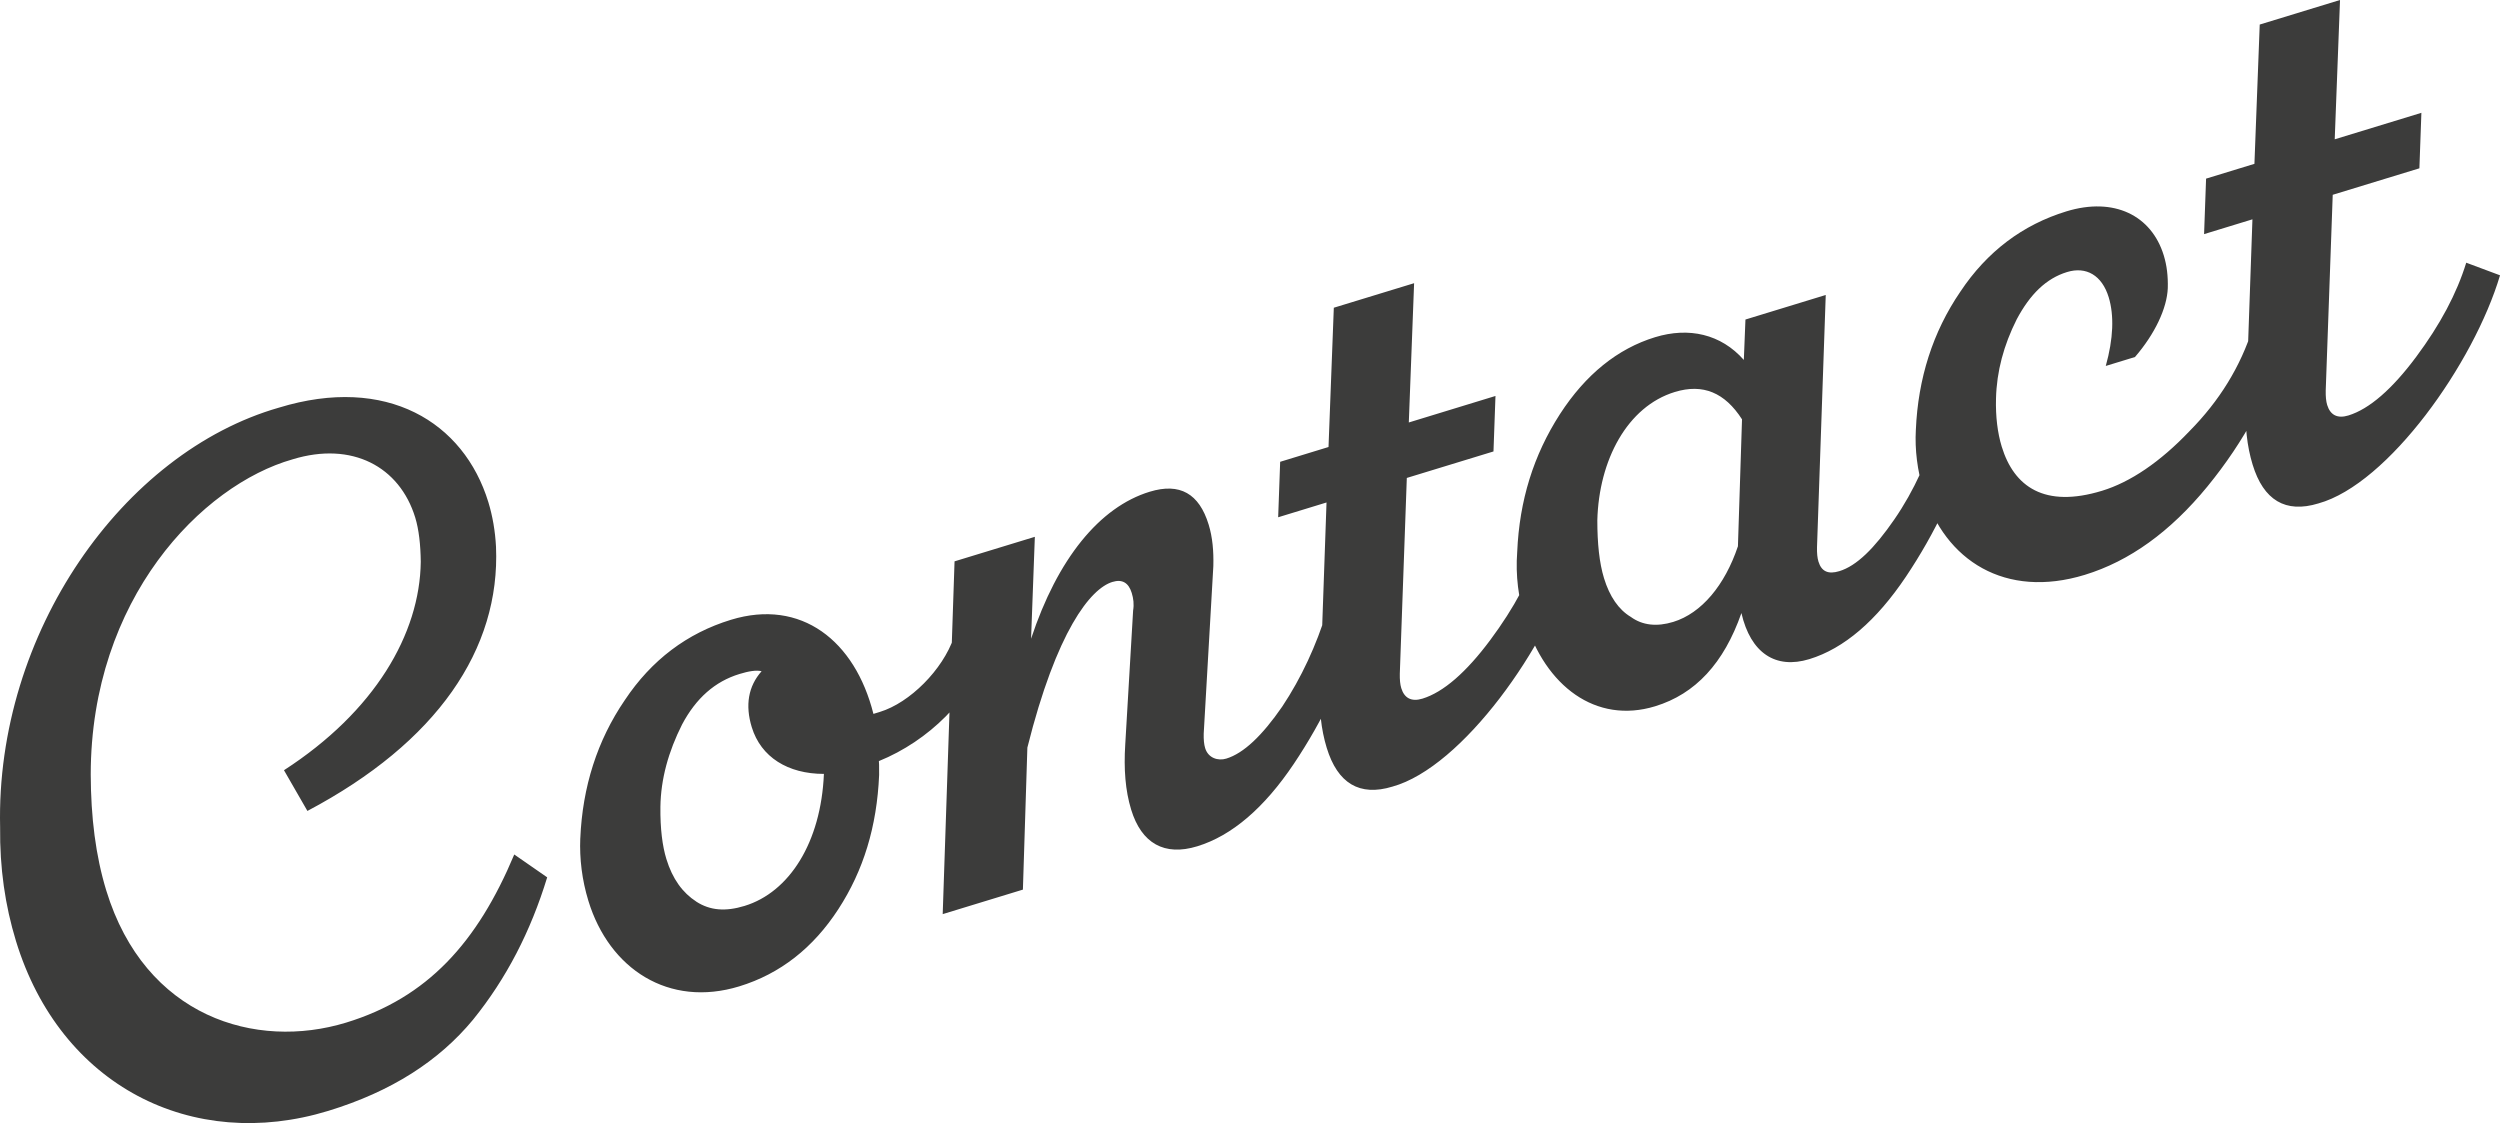<?xml version="1.0" encoding="UTF-8"?>
<svg xmlns="http://www.w3.org/2000/svg" xmlns:xlink="http://www.w3.org/1999/xlink" id="Capa_2" viewBox="0 0 1113.74 500.33">
  <defs>
    <style>.cls-1{fill:#3c3c3b;}.cls-2{clip-path:url(#clippath);}.cls-3{fill:none;}</style>
    <clipPath id="clippath">
      <rect class="cls-3" width="1113.74" height="500.33"></rect>
    </clipPath>
  </defs>
  <g id="Capa_1-2">
    <g class="cls-2">
      <path class="cls-1" d="m1000.62,178.57c-.68,10.87.43,20.31,2.92,28.44,4.85,15.85,14.65,21.74,29.28,17.27,31.14-8.63,69.33-62.53,80.93-101.63l-15.05-5.62c-4.24,13.74-11.58,27.54-22.29,41.93-10.71,14.39-20.88,23.27-30.23,26.13-4.88,1.49-8.06-.2-9.43-4.67-.5-1.63-.71-3.78-.65-6.47l3.12-87.17,38.61-11.8.89-24.72-38.61,11.8L1042.47,0l-35.77,10.94-2.36,62.05-21.54,6.59-.89,24.72,21.54-6.59-2.83,80.86Zm-143.65,40.36c9.44,30.89,36.44,47.97,71.8,37.16,19.91-6.09,38.12-19.21,54.63-39.37,16.5-20.16,28.07-41.92,35.24-64.99l-15.05-5.62c-5.41,17.21-14.93,32.57-28.17,45.95-13.12,13.79-26.38,22.73-38.98,26.58-25.61,7.83-39.21-1.79-44.68-19.67-1.86-6.1-2.76-13.38-2.55-21.44.3-12.09,3.42-23.71,9.22-35.26,5.93-11.14,13.09-18.22,22.44-21.08,8.54-2.61,15.56,1.47,18.54,11.22,2.48,8.13,2.09,18.47-1.3,30.62l13.01-3.98c8.86-10.26,14.26-21.69,14.62-30.69.14-5.37-.42-10.09-1.79-14.57-5.47-17.88-22.2-26.1-43.34-19.64-19.51,5.96-35.41,17.94-47.28,35.79-12.28,17.98-18.85,38.65-19.83,61.62-.48,8.59.62,18.03,3.48,27.38m-130.46,55.89c-5.43-3.23-9.45-9.11-11.94-17.24-2.11-6.91-2.97-15.54-2.98-25.75.67-26.87,13.37-50.75,34.51-57.21,12.6-3.85,22.31.29,29.95,12.18l-1.82,56.55c-5.81,17.33-16.21,29.84-28.81,33.7-7.32,2.24-13.75,1.54-18.9-2.22m-47.09,1.51c8.95,29.26,31.51,46.37,57.93,38.29,17.88-5.47,30.6-19.13,38.42-41.52,4.12,17.85,15.23,25.12,30.27,20.52,15.45-4.72,29.87-17.13,43-36.7,13.13-19.57,22.79-40.3,29.8-62.44l-15.05-5.62c-4.68,15.21-10.96,29.57-19.89,42.52s-16.79,20.69-24.51,23.05c-4.88,1.49-7.94.21-9.3-4.27-.5-1.63-.71-3.78-.64-6.47l3.89-112.3-35.77,10.94-.72,18c-10.2-11.55-24.5-14.73-39.54-10.13-16.66,5.1-30.93,16.57-42.4,34.3-11.75,18.26-18.04,38.4-19.02,61.37-.8,10.47.56,20.72,3.54,30.47m-91.32,28.36c-.67,10.87.43,20.31,2.92,28.44,4.85,15.85,14.65,21.74,29.28,17.27,31.14-8.63,69.33-62.53,80.93-101.63l-15.05-5.62c-4.24,13.74-11.58,27.54-22.29,41.93-10.71,14.39-20.88,23.27-30.23,26.13-4.88,1.49-8.06-.2-9.43-4.67-.5-1.62-.71-3.78-.65-6.47l3.12-87.18,38.61-11.8.89-24.72-38.61,11.81,2.36-62.05-35.77,10.93-2.36,62.05-21.54,6.59-.89,24.71,21.54-6.59-2.83,80.86Zm-168.2,102.53l35.77-10.93,1.99-63.27c13-51.97,28.12-70.82,37.88-73.8,4.47-1.37,7.25.45,8.62,4.92.75,2.44,1.08,5,.61,7.81l-3.51,59.74c-.68,10.87.03,20.44,2.64,28.97,4.6,15.04,14.81,20.81,29.44,16.33,15.44-4.72,29.87-17.13,43-36.7,13.13-19.57,22.79-40.3,29.8-62.44l-15.05-5.62c-4.68,15.21-11.36,29.7-19.89,42.52-8.93,12.95-17.19,20.81-24.91,23.17-3.66,1.12-8.06-.2-9.43-4.67-.5-1.62-.71-3.78-.64-6.47l4.29-74.64c.17-6.72-.35-12.78-2.09-18.47-4.22-13.82-12.84-18.74-26.25-14.64-22.36,6.83-41.08,29.89-52.86,65.49l1.68-45.4-35.77,10.93-5.28,157.17Zm-109.7-5.57c-6.09-3.92-10.64-10.08-13.37-19.02-1.74-5.69-2.76-13.38-2.65-23.19.18-12.5,3.58-24.65,9.66-36.73,6.21-11.68,14.6-19.13,25.57-22.48,4.07-1.24,7.44-1.83,9.85-1.23-5.95,6.71-7.37,15.14-4.39,24.9,4.1,13.41,16.15,20.84,32.15,20.84-1.3,30.62-15.44,52.72-35.35,58.81-8.54,2.61-15.38,2.03-21.46-1.88m-51.73-28.18c-.36,9,.75,18.44,3.61,27.78,9.32,30.48,35.91,47.69,67.21,38.12,18.29-5.59,32.97-17.19,44.15-34.39,11.19-17.2,17.19-36.81,18.17-59.78-.09-1.75.1-4.03-.11-6.19,22.14-8.99,41.3-27.74,48.43-49.47l-15.05-5.62c-4.93,14.4-19.55,29.09-32.96,33.19l-2.85.87c-8.19-32.61-32.19-51.49-63.48-41.92-19.51,5.96-35.4,17.93-47.28,35.79-12.28,17.98-18.85,38.65-19.83,61.62M.05,368.48c-.19,18.28,2.22,34.88,7.06,50.73,19.76,64.62,78.57,94.2,139.14,75.68,28.04-8.58,49.22-22.16,64.47-40.6,14.85-18.32,25.72-39.42,33.05-63.44l-14.67-10.18c-16.44,39.25-38.71,63.83-74.88,74.89-40.24,12.3-89.61-2.38-106.89-58.88-4.72-15.44-6.85-32.57-6.91-51.67.08-78.24,49.48-128.9,89.96-140.39,26.42-8.08,47.65,3.21,54.61,25.97,1.61,5.28,2.38,12.16,2.46,19.69-.4,32.12-20.49,66.71-60.94,92.85l10.44,18.14c57.77-30.55,85.97-72.06,84.02-117.68-.36-7-1.54-13.75-3.4-19.85-10.94-35.77-45.36-56.8-93.32-42.13C54.78,201.52-1.95,281.98.05,368.48"></path>
    </g>
  </g>
</svg>
